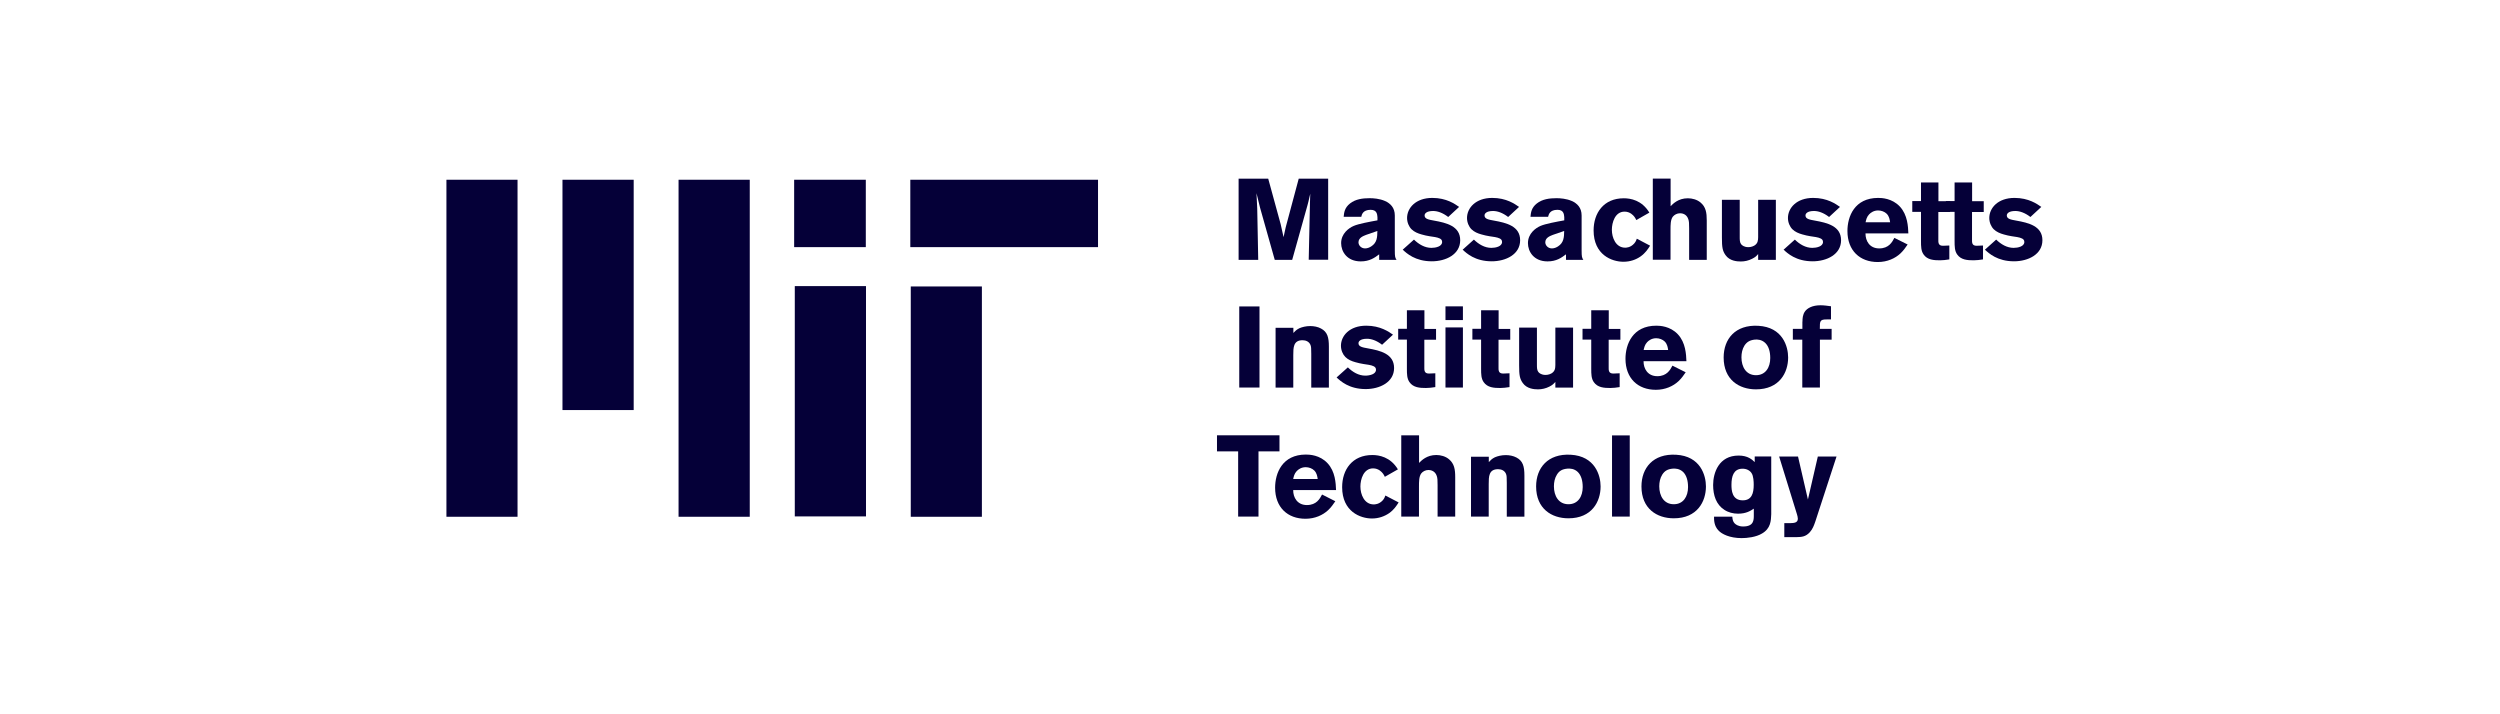 <svg width="224" height="64" viewBox="0 0 224 64" fill="none" xmlns="http://www.w3.org/2000/svg">
<path fill-rule="evenodd" clip-rule="evenodd" d="M71.156 22.143V16.105H77.576V22.143H71.156Z" fill="#050038"/>
<path fill-rule="evenodd" clip-rule="evenodd" d="M81.605 46.303V25.667H87.977V46.303H81.605Z" fill="#050038"/>
<path fill-rule="evenodd" clip-rule="evenodd" d="M40 16.105H46.371V46.302H40V16.105Z" fill="#050038"/>
<path fill-rule="evenodd" clip-rule="evenodd" d="M60.799 46.302V16.105H67.178V46.302H60.799Z" fill="#050038"/>
<path fill-rule="evenodd" clip-rule="evenodd" d="M50.398 36.741V16.105H56.778V36.741H50.398Z" fill="#050038"/>
<path fill-rule="evenodd" clip-rule="evenodd" d="M81.564 22.143V16.105H98.383V22.143H81.564Z" fill="#050038"/>
<path fill-rule="evenodd" clip-rule="evenodd" d="M119.003 16.008V23.274H117.261L117.375 18.091L117.4 17.359L117.334 17.627C117.245 18.042 117.229 18.091 117.147 18.4L115.78 23.282H114.218L112.9 18.604L112.582 17.31C112.615 17.887 112.615 18.009 112.648 18.701L112.737 23.282H110.979V16.008H113.632L114.747 20.084L115.007 21.248C115.113 20.744 115.121 20.695 115.203 20.353L116.366 16.008H119.003V16.008Z" fill="#050038"/>
<path fill-rule="evenodd" clip-rule="evenodd" d="M120.393 19.426C120.426 19.052 120.475 18.612 120.963 18.23C121.459 17.839 122.094 17.758 122.721 17.758C123.38 17.758 124.975 17.912 124.975 19.304V22.437C124.975 23.014 125.007 23.096 125.129 23.283H123.575V22.787C123.176 23.088 122.721 23.421 121.923 23.421C120.686 23.421 120.166 22.534 120.166 21.786C120.166 20.923 120.857 20.427 121.297 20.24C121.728 20.052 122.745 19.865 123.42 19.743V19.458C123.396 19.214 123.38 18.799 122.81 18.799C122.11 18.799 122.013 19.231 121.972 19.426H120.393ZM122.403 21.045C122.135 21.151 121.72 21.306 121.72 21.712C121.72 21.973 121.948 22.258 122.314 22.258C122.509 22.258 122.696 22.184 122.859 22.079C123.388 21.745 123.404 21.257 123.412 20.695L122.403 21.045Z" fill="#050038"/>
<path fill-rule="evenodd" clip-rule="evenodd" d="M126.692 21.468C127.124 21.891 127.661 22.209 128.255 22.209C128.637 22.209 129.215 22.087 129.215 21.68C129.215 21.493 129.101 21.419 129.011 21.371C128.775 21.249 128.401 21.216 128.092 21.167C127.856 21.127 127.604 21.078 127.368 21.005C127.042 20.915 126.709 20.777 126.473 20.541C126.237 20.305 126.074 19.93 126.074 19.532C126.074 18.645 126.839 17.733 128.336 17.733C129.605 17.733 130.362 18.279 130.736 18.539L129.76 19.442C129.255 19.052 128.784 18.905 128.409 18.905C127.791 18.905 127.644 19.149 127.644 19.304C127.644 19.613 127.986 19.678 128.499 19.768C129.581 19.963 130.834 20.248 130.834 21.525C130.834 22.795 129.557 23.413 128.287 23.413C126.798 23.413 126.025 22.689 125.683 22.372L126.692 21.468Z" fill="#050038"/>
<path fill-rule="evenodd" clip-rule="evenodd" d="M132.062 21.468C132.494 21.891 133.031 22.209 133.625 22.209C134.007 22.209 134.585 22.087 134.585 21.68C134.585 21.493 134.471 21.419 134.382 21.371C134.146 21.249 133.771 21.216 133.462 21.167C133.226 21.127 132.982 21.078 132.738 21.005C132.404 20.915 132.079 20.777 131.843 20.541C131.607 20.305 131.444 19.93 131.444 19.532C131.444 18.645 132.209 17.733 133.706 17.733C134.976 17.733 135.732 18.279 136.107 18.539L135.13 19.442C134.626 19.052 134.154 18.905 133.779 18.905C133.161 18.905 133.014 19.149 133.014 19.304C133.014 19.613 133.356 19.678 133.869 19.768C134.951 19.963 136.204 20.248 136.204 21.525C136.204 22.795 134.927 23.413 133.657 23.413C132.16 23.413 131.395 22.689 131.053 22.372L132.062 21.468Z" fill="#050038"/>
<path fill-rule="evenodd" clip-rule="evenodd" d="M137.131 19.426C137.164 19.052 137.213 18.612 137.701 18.23C138.197 17.839 138.832 17.758 139.459 17.758C140.118 17.758 141.713 17.912 141.713 19.304V22.437C141.713 23.014 141.745 23.096 141.867 23.283H140.313V22.787C139.914 23.088 139.459 23.421 138.661 23.421C137.424 23.421 136.904 22.534 136.904 21.786C136.904 20.923 137.595 20.427 138.035 20.24C138.466 20.052 139.483 19.865 140.158 19.743V19.458C140.134 19.214 140.118 18.799 139.548 18.799C138.848 18.799 138.759 19.231 138.71 19.426H137.131ZM139.133 21.045C138.865 21.151 138.458 21.306 138.458 21.712C138.458 21.973 138.686 22.258 139.052 22.258C139.247 22.258 139.434 22.184 139.597 22.079C140.118 21.745 140.142 21.257 140.15 20.695L139.133 21.045Z" fill="#050038"/>
<path fill-rule="evenodd" clip-rule="evenodd" d="M147.848 22.013C147.653 22.322 147.433 22.664 147.002 22.973C146.587 23.266 146.066 23.453 145.456 23.453C144.423 23.453 142.787 22.835 142.787 20.646C142.787 19.084 143.69 17.766 145.489 17.766C146.083 17.766 147.108 17.928 147.783 19.051L146.611 19.718C146.522 19.523 146.416 19.336 146.156 19.149C146.001 19.043 145.806 18.962 145.562 18.962C144.707 18.962 144.423 19.938 144.423 20.589C144.423 21.297 144.773 22.192 145.619 22.192C145.7 22.192 146.091 22.192 146.424 21.818C146.555 21.663 146.611 21.541 146.66 21.387L147.848 22.013Z" fill="#050038"/>
<path fill-rule="evenodd" clip-rule="evenodd" d="M149.687 16V18.474C149.915 18.246 150.379 17.766 151.233 17.766C151.624 17.766 152.055 17.88 152.372 18.148C152.844 18.547 152.925 19.051 152.925 19.751V23.283H151.347V20.467C151.347 20.036 151.339 19.832 151.274 19.645C151.119 19.157 150.696 19.108 150.533 19.108C150.256 19.108 150.021 19.247 149.882 19.418C149.679 19.694 149.679 20.142 149.679 20.597V23.274H148.092V16H149.687Z" fill="#050038"/>
<path fill-rule="evenodd" clip-rule="evenodd" d="M157.53 17.904H159.117V23.283H157.53V22.762C157.376 22.941 157.286 23.039 156.993 23.185C156.676 23.348 156.326 23.429 155.976 23.429C155.626 23.429 154.975 23.381 154.609 22.86C154.333 22.469 154.284 22.152 154.284 21.273V17.904H155.879V21.241C155.879 21.476 155.879 21.712 156.001 21.875C156.09 21.997 156.31 22.144 156.627 22.144C156.717 22.144 156.936 22.144 157.172 22.014C157.514 21.81 157.522 21.541 157.53 21.249V17.904Z" fill="#050038"/>
<path fill-rule="evenodd" clip-rule="evenodd" d="M160.819 21.468C161.25 21.891 161.787 22.209 162.381 22.209C162.763 22.209 163.341 22.087 163.341 21.68C163.341 21.493 163.227 21.419 163.138 21.371C162.902 21.249 162.527 21.216 162.218 21.167C161.982 21.127 161.73 21.078 161.494 21.005C161.168 20.915 160.835 20.777 160.599 20.541C160.363 20.305 160.2 19.93 160.2 19.532C160.2 18.645 160.965 17.733 162.462 17.733C163.732 17.733 164.488 18.279 164.863 18.539L163.886 19.442C163.382 19.052 162.91 18.905 162.535 18.905C161.917 18.905 161.771 19.149 161.771 19.304C161.771 19.613 162.112 19.678 162.625 19.768C163.707 19.963 164.96 20.248 164.96 21.525C164.96 22.795 163.683 23.413 162.413 23.413C160.916 23.413 160.151 22.689 159.81 22.372L160.819 21.468Z" fill="#050038"/>
<path fill-rule="evenodd" clip-rule="evenodd" d="M170.924 21.908C170.737 22.184 170.55 22.453 170.273 22.713C169.81 23.145 169.11 23.478 168.247 23.478C166.652 23.478 165.53 22.461 165.53 20.695C165.53 19.401 166.164 17.733 168.288 17.733C168.605 17.733 169.533 17.766 170.225 18.506C170.924 19.255 170.965 20.305 170.989 20.915H167.149C167.141 21.582 167.515 22.258 168.377 22.258C169.24 22.258 169.541 21.688 169.736 21.314L170.924 21.908ZM169.354 19.922C169.321 19.694 169.281 19.393 169.053 19.157C168.858 18.962 168.556 18.856 168.28 18.856C167.897 18.856 167.629 19.044 167.474 19.206C167.255 19.442 167.206 19.686 167.157 19.914H169.354V19.922Z" fill="#050038"/>
<path fill-rule="evenodd" clip-rule="evenodd" d="M172.105 16.35H173.683V18.026H174.725V18.994H173.675V21.411C173.667 21.744 173.667 22.021 174.09 22.021L174.66 21.997V23.242C174.318 23.291 174.115 23.323 173.83 23.323C173.285 23.323 172.682 23.291 172.349 22.794C172.129 22.477 172.121 22.094 172.121 21.582V18.986H171.34V18.018H172.121V16.35H172.105Z" fill="#050038"/>
<path fill-rule="evenodd" clip-rule="evenodd" d="M175.131 16.35H176.701V18.026H177.743V18.994H176.693V21.411C176.685 21.744 176.685 22.021 177.108 22.021L177.678 21.997V23.242C177.336 23.291 177.133 23.323 176.84 23.323C176.295 23.323 175.701 23.291 175.359 22.794C175.139 22.477 175.131 22.094 175.131 21.582V18.986H174.35V18.018H175.131V16.35Z" fill="#050038"/>
<path fill-rule="evenodd" clip-rule="evenodd" d="M178.858 21.468C179.29 21.891 179.827 22.209 180.421 22.209C180.803 22.209 181.381 22.087 181.381 21.68C181.381 21.493 181.267 21.419 181.177 21.371C180.941 21.249 180.567 21.216 180.258 21.167C180.022 21.127 179.77 21.078 179.534 21.005C179.208 20.915 178.875 20.777 178.639 20.541C178.403 20.305 178.24 19.93 178.24 19.532C178.24 18.645 179.005 17.733 180.502 17.733C181.771 17.733 182.528 18.279 182.902 18.539L181.926 19.442C181.422 19.052 180.95 18.905 180.575 18.905C179.957 18.905 179.81 19.149 179.81 19.304C179.81 19.613 180.152 19.678 180.665 19.768C181.747 19.963 183 20.248 183 21.525C183 22.795 181.723 23.413 180.453 23.413C178.964 23.413 178.191 22.689 177.849 22.372L178.858 21.468Z" fill="#050038"/>
<path fill-rule="evenodd" clip-rule="evenodd" d="M112.851 27.457V34.723H111.037V27.457H112.851Z" fill="#050038"/>
<path fill-rule="evenodd" clip-rule="evenodd" d="M115.886 29.833C116.041 29.671 116.147 29.549 116.423 29.41C116.668 29.304 117.017 29.215 117.4 29.215C117.717 29.215 118.083 29.28 118.36 29.434C118.93 29.736 119.068 30.216 119.068 31.054V34.732H117.489V31.705C117.489 31.225 117.481 31.046 117.416 30.899C117.294 30.614 117.017 30.484 116.708 30.484C115.878 30.484 115.878 31.151 115.878 31.827V34.732H114.292V29.369H115.886V29.833V29.833Z" fill="#050038"/>
<path fill-rule="evenodd" clip-rule="evenodd" d="M120.768 32.916C121.199 33.34 121.736 33.657 122.33 33.657C122.713 33.657 123.29 33.535 123.29 33.128C123.29 32.941 123.176 32.868 123.087 32.819C122.851 32.697 122.477 32.664 122.167 32.615C121.931 32.575 121.687 32.526 121.443 32.453C121.11 32.363 120.784 32.225 120.548 31.989C120.312 31.753 120.149 31.379 120.149 30.98C120.149 30.093 120.914 29.182 122.411 29.182C123.681 29.182 124.438 29.727 124.812 29.987L123.835 30.89C123.331 30.5 122.859 30.353 122.485 30.353C121.866 30.353 121.72 30.598 121.72 30.752C121.72 31.061 122.062 31.126 122.574 31.216C123.656 31.411 124.91 31.696 124.91 32.974C124.91 34.243 123.632 34.861 122.363 34.861C120.865 34.861 120.101 34.137 119.759 33.82L120.768 32.916Z" fill="#050038"/>
<path fill-rule="evenodd" clip-rule="evenodd" d="M126.05 27.799H127.628V29.475H128.67V30.443H127.62V32.86C127.612 33.185 127.612 33.47 128.035 33.47L128.605 33.446V34.683C128.263 34.732 128.059 34.764 127.767 34.764C127.221 34.764 126.627 34.732 126.286 34.235C126.066 33.918 126.058 33.535 126.058 33.023V30.427H125.277V29.459H126.058V27.799H126.05Z" fill="#050038"/>
<path fill-rule="evenodd" clip-rule="evenodd" d="M129.515 27.449H131.077V28.678H129.515V27.449ZM129.515 29.337H131.077V34.724H129.515V29.337Z" fill="#050038"/>
<path fill-rule="evenodd" clip-rule="evenodd" d="M132.698 27.799H134.276V29.475H135.318V30.443H134.268V32.86C134.26 33.185 134.26 33.47 134.683 33.47L135.253 33.446V34.683C134.911 34.732 134.707 34.764 134.414 34.764C133.869 34.764 133.275 34.732 132.934 34.235C132.714 33.918 132.706 33.535 132.706 33.023V30.427H131.925V29.459H132.706V27.799H132.698Z" fill="#050038"/>
<path fill-rule="evenodd" clip-rule="evenodd" d="M139.36 29.352H140.947V34.731H139.36V34.218C139.206 34.389 139.116 34.495 138.823 34.642C138.506 34.804 138.156 34.886 137.806 34.886C137.456 34.886 136.805 34.837 136.439 34.316C136.163 33.925 136.114 33.608 136.114 32.729V29.352H137.709V32.689C137.709 32.925 137.709 33.161 137.831 33.323C137.92 33.446 138.14 33.592 138.457 33.592C138.547 33.592 138.766 33.592 139.002 33.462C139.344 33.258 139.352 32.99 139.36 32.697V29.352V29.352Z" fill="#050038"/>
<path fill-rule="evenodd" clip-rule="evenodd" d="M142.567 27.799H144.145V29.475H145.187V30.443H144.137V32.86C144.129 33.185 144.129 33.47 144.552 33.47L145.122 33.446V34.683C144.78 34.732 144.577 34.764 144.284 34.764C143.738 34.764 143.144 34.732 142.803 34.235C142.583 33.918 142.575 33.535 142.575 33.023V30.427H141.794V29.459H142.575V27.799H142.567Z" fill="#050038"/>
<path fill-rule="evenodd" clip-rule="evenodd" d="M151.038 33.356C150.851 33.633 150.664 33.901 150.387 34.161C149.923 34.593 149.223 34.926 148.361 34.926C146.766 34.926 145.643 33.909 145.643 32.144C145.643 30.85 146.286 29.182 148.402 29.182C148.719 29.182 149.646 29.214 150.338 29.955C151.038 30.703 151.079 31.761 151.103 32.363H147.262C147.254 33.031 147.637 33.706 148.491 33.706C149.354 33.706 149.655 33.136 149.85 32.762L151.038 33.356ZM149.467 31.37C149.435 31.143 149.394 30.842 149.166 30.606C148.971 30.41 148.67 30.305 148.393 30.305C148.011 30.305 147.742 30.492 147.588 30.654C147.368 30.89 147.319 31.143 147.27 31.362H149.467V31.37Z" fill="#050038"/>
<path fill-rule="evenodd" clip-rule="evenodd" d="M160.217 32.03C160.217 33.389 159.436 34.886 157.336 34.886C155.823 34.886 154.439 34.024 154.439 32.03C154.439 30.378 155.481 29.077 157.54 29.191C159.737 29.313 160.217 31.054 160.217 32.03ZM156.303 30.964C156.108 31.274 156.034 31.648 156.034 32.014C156.034 32.868 156.449 33.617 157.336 33.617C158.191 33.617 158.614 32.925 158.614 32.079C158.614 31.485 158.467 31.021 158.166 30.728C157.841 30.419 157.466 30.411 157.239 30.427C156.791 30.476 156.523 30.631 156.303 30.964Z" fill="#050038"/>
<path fill-rule="evenodd" clip-rule="evenodd" d="M161.502 28.816C161.502 28.548 161.518 28.19 161.73 27.897C161.925 27.628 162.364 27.352 163.113 27.352C163.43 27.352 163.756 27.4 164.057 27.441V28.621H163.674C163.08 28.621 163.048 28.743 163.056 29.467H164.114V30.436H163.064V34.724H161.485V30.436H160.639V29.467H161.494V28.816H161.502Z" fill="#050038"/>
<path fill-rule="evenodd" clip-rule="evenodd" d="M109.042 39.003H114.641V40.443H112.761V46.286H110.938V40.443H109.042V39.003Z" fill="#050038"/>
<path fill-rule="evenodd" clip-rule="evenodd" d="M119.645 44.911C119.458 45.188 119.271 45.456 118.994 45.717C118.53 46.148 117.831 46.481 116.968 46.481C115.373 46.481 114.25 45.464 114.25 43.699C114.25 42.397 114.885 40.728 117.009 40.728C117.326 40.728 118.254 40.761 118.945 41.502C119.645 42.25 119.686 43.3 119.71 43.91H115.87C115.861 44.577 116.244 45.253 117.098 45.253C117.961 45.253 118.262 44.683 118.457 44.309L119.645 44.911ZM118.067 42.925C118.034 42.698 117.993 42.397 117.765 42.161C117.57 41.965 117.269 41.86 116.992 41.86C116.61 41.86 116.341 42.047 116.187 42.209C115.967 42.445 115.918 42.698 115.87 42.917H118.067V42.925Z" fill="#050038"/>
<path fill-rule="evenodd" clip-rule="evenodd" d="M125.317 45.017C125.122 45.326 124.902 45.668 124.471 45.977C124.056 46.262 123.535 46.457 122.925 46.457C121.892 46.457 120.256 45.839 120.256 43.65C120.256 42.088 121.159 40.77 122.958 40.77C123.552 40.77 124.577 40.932 125.252 42.055L124.081 42.722C123.991 42.527 123.885 42.34 123.625 42.153C123.47 42.047 123.275 41.966 123.031 41.966C122.176 41.966 121.892 42.942 121.892 43.593C121.892 44.301 122.242 45.196 123.088 45.196C123.169 45.196 123.56 45.196 123.893 44.83C124.024 44.675 124.081 44.553 124.129 44.399L125.317 45.017Z" fill="#050038"/>
<path fill-rule="evenodd" clip-rule="evenodd" d="M127.148 39.003V41.477C127.376 41.249 127.84 40.769 128.694 40.769C129.085 40.769 129.516 40.883 129.833 41.151C130.305 41.55 130.387 42.054 130.387 42.754V46.286H128.808V43.47C128.808 43.039 128.8 42.836 128.735 42.648C128.58 42.168 128.157 42.111 127.994 42.111C127.718 42.111 127.482 42.242 127.343 42.42C127.14 42.697 127.14 43.145 127.14 43.608V46.286H125.553V39.003H127.148V39.003Z" fill="#050038"/>
<path fill-rule="evenodd" clip-rule="evenodd" d="M133.405 41.396C133.56 41.233 133.665 41.111 133.942 40.973C134.186 40.867 134.536 40.777 134.918 40.777C135.236 40.777 135.594 40.842 135.879 40.997C136.448 41.298 136.587 41.778 136.587 42.616V46.294H135.008V43.259C135.008 42.779 135 42.6 134.935 42.454C134.813 42.169 134.536 42.039 134.227 42.039C133.389 42.039 133.389 42.706 133.389 43.381V46.286H131.802V40.924H133.397V41.396H133.405Z" fill="#050038"/>
<path fill-rule="evenodd" clip-rule="evenodd" d="M143.414 43.584C143.414 44.943 142.632 46.44 140.533 46.44C139.02 46.44 137.636 45.578 137.636 43.584C137.636 41.932 138.678 40.63 140.736 40.744C142.925 40.866 143.414 42.608 143.414 43.584ZM139.5 42.526C139.304 42.836 139.231 43.21 139.231 43.576C139.231 44.43 139.646 45.179 140.533 45.179C141.387 45.179 141.811 44.487 141.811 43.641C141.811 43.047 141.664 42.583 141.371 42.29C141.046 41.981 140.671 41.973 140.444 41.989C139.98 42.03 139.711 42.184 139.5 42.526Z" fill="#050038"/>
<path fill-rule="evenodd" clip-rule="evenodd" d="M146.025 39.012V46.286H144.438V39.012H146.025Z" fill="#050038"/>
<path fill-rule="evenodd" clip-rule="evenodd" d="M152.852 43.584C152.852 44.943 152.071 46.44 149.972 46.44C148.458 46.44 147.075 45.578 147.075 43.584C147.075 41.932 148.116 40.63 150.175 40.744C152.372 40.866 152.852 42.608 152.852 43.584ZM148.938 42.526C148.743 42.836 148.67 43.21 148.67 43.576C148.67 44.43 149.085 45.179 149.972 45.179C150.826 45.179 151.249 44.487 151.249 43.641C151.249 43.047 151.103 42.583 150.81 42.29C150.476 41.981 150.11 41.973 149.882 41.989C149.427 42.03 149.158 42.184 148.938 42.526Z" fill="#050038"/>
<path fill-rule="evenodd" clip-rule="evenodd" d="M157.149 45.57C156.84 45.774 156.457 46.026 155.725 46.026C155.286 46.026 154.846 45.912 154.496 45.676C153.772 45.212 153.496 44.382 153.496 43.455C153.496 42.373 154 40.818 155.782 40.818C156.604 40.818 156.986 41.176 157.222 41.404V40.9H158.703V46.067C158.679 46.653 158.663 47.344 157.881 47.8C157.336 48.133 156.531 48.215 156.051 48.215C154.977 48.215 154.277 47.849 153.992 47.548C153.569 47.125 153.577 46.579 153.577 46.295H155.213C155.237 46.531 155.253 46.872 155.676 47.068C155.782 47.116 155.937 47.173 156.181 47.173C157.141 47.173 157.141 46.604 157.141 46.164V45.57H157.149ZM155.139 43.438C155.139 43.894 155.172 44.83 156.148 44.83C156.954 44.83 157.133 44.203 157.133 43.438C157.133 43.178 157.117 42.649 156.938 42.389C156.816 42.194 156.523 41.974 156.075 41.998C155.326 42.031 155.139 42.682 155.139 43.438Z" fill="#050038"/>
<path fill-rule="evenodd" clip-rule="evenodd" d="M164.553 40.907L162.657 46.717C162.535 47.067 162.421 47.401 162.153 47.694C161.787 48.092 161.42 48.117 161.014 48.125H159.874V46.872H160.428C160.688 46.864 161.087 46.864 161.087 46.481C161.087 46.351 161.046 46.213 161.014 46.099L159.411 40.907H161.103L161.99 44.756L162.877 40.907H164.553V40.907Z" fill="#050038"/>
<path fill-rule="evenodd" clip-rule="evenodd" d="M71.213 46.27V25.635H77.593V46.27H71.213Z" fill="#050038"/>
</svg>
